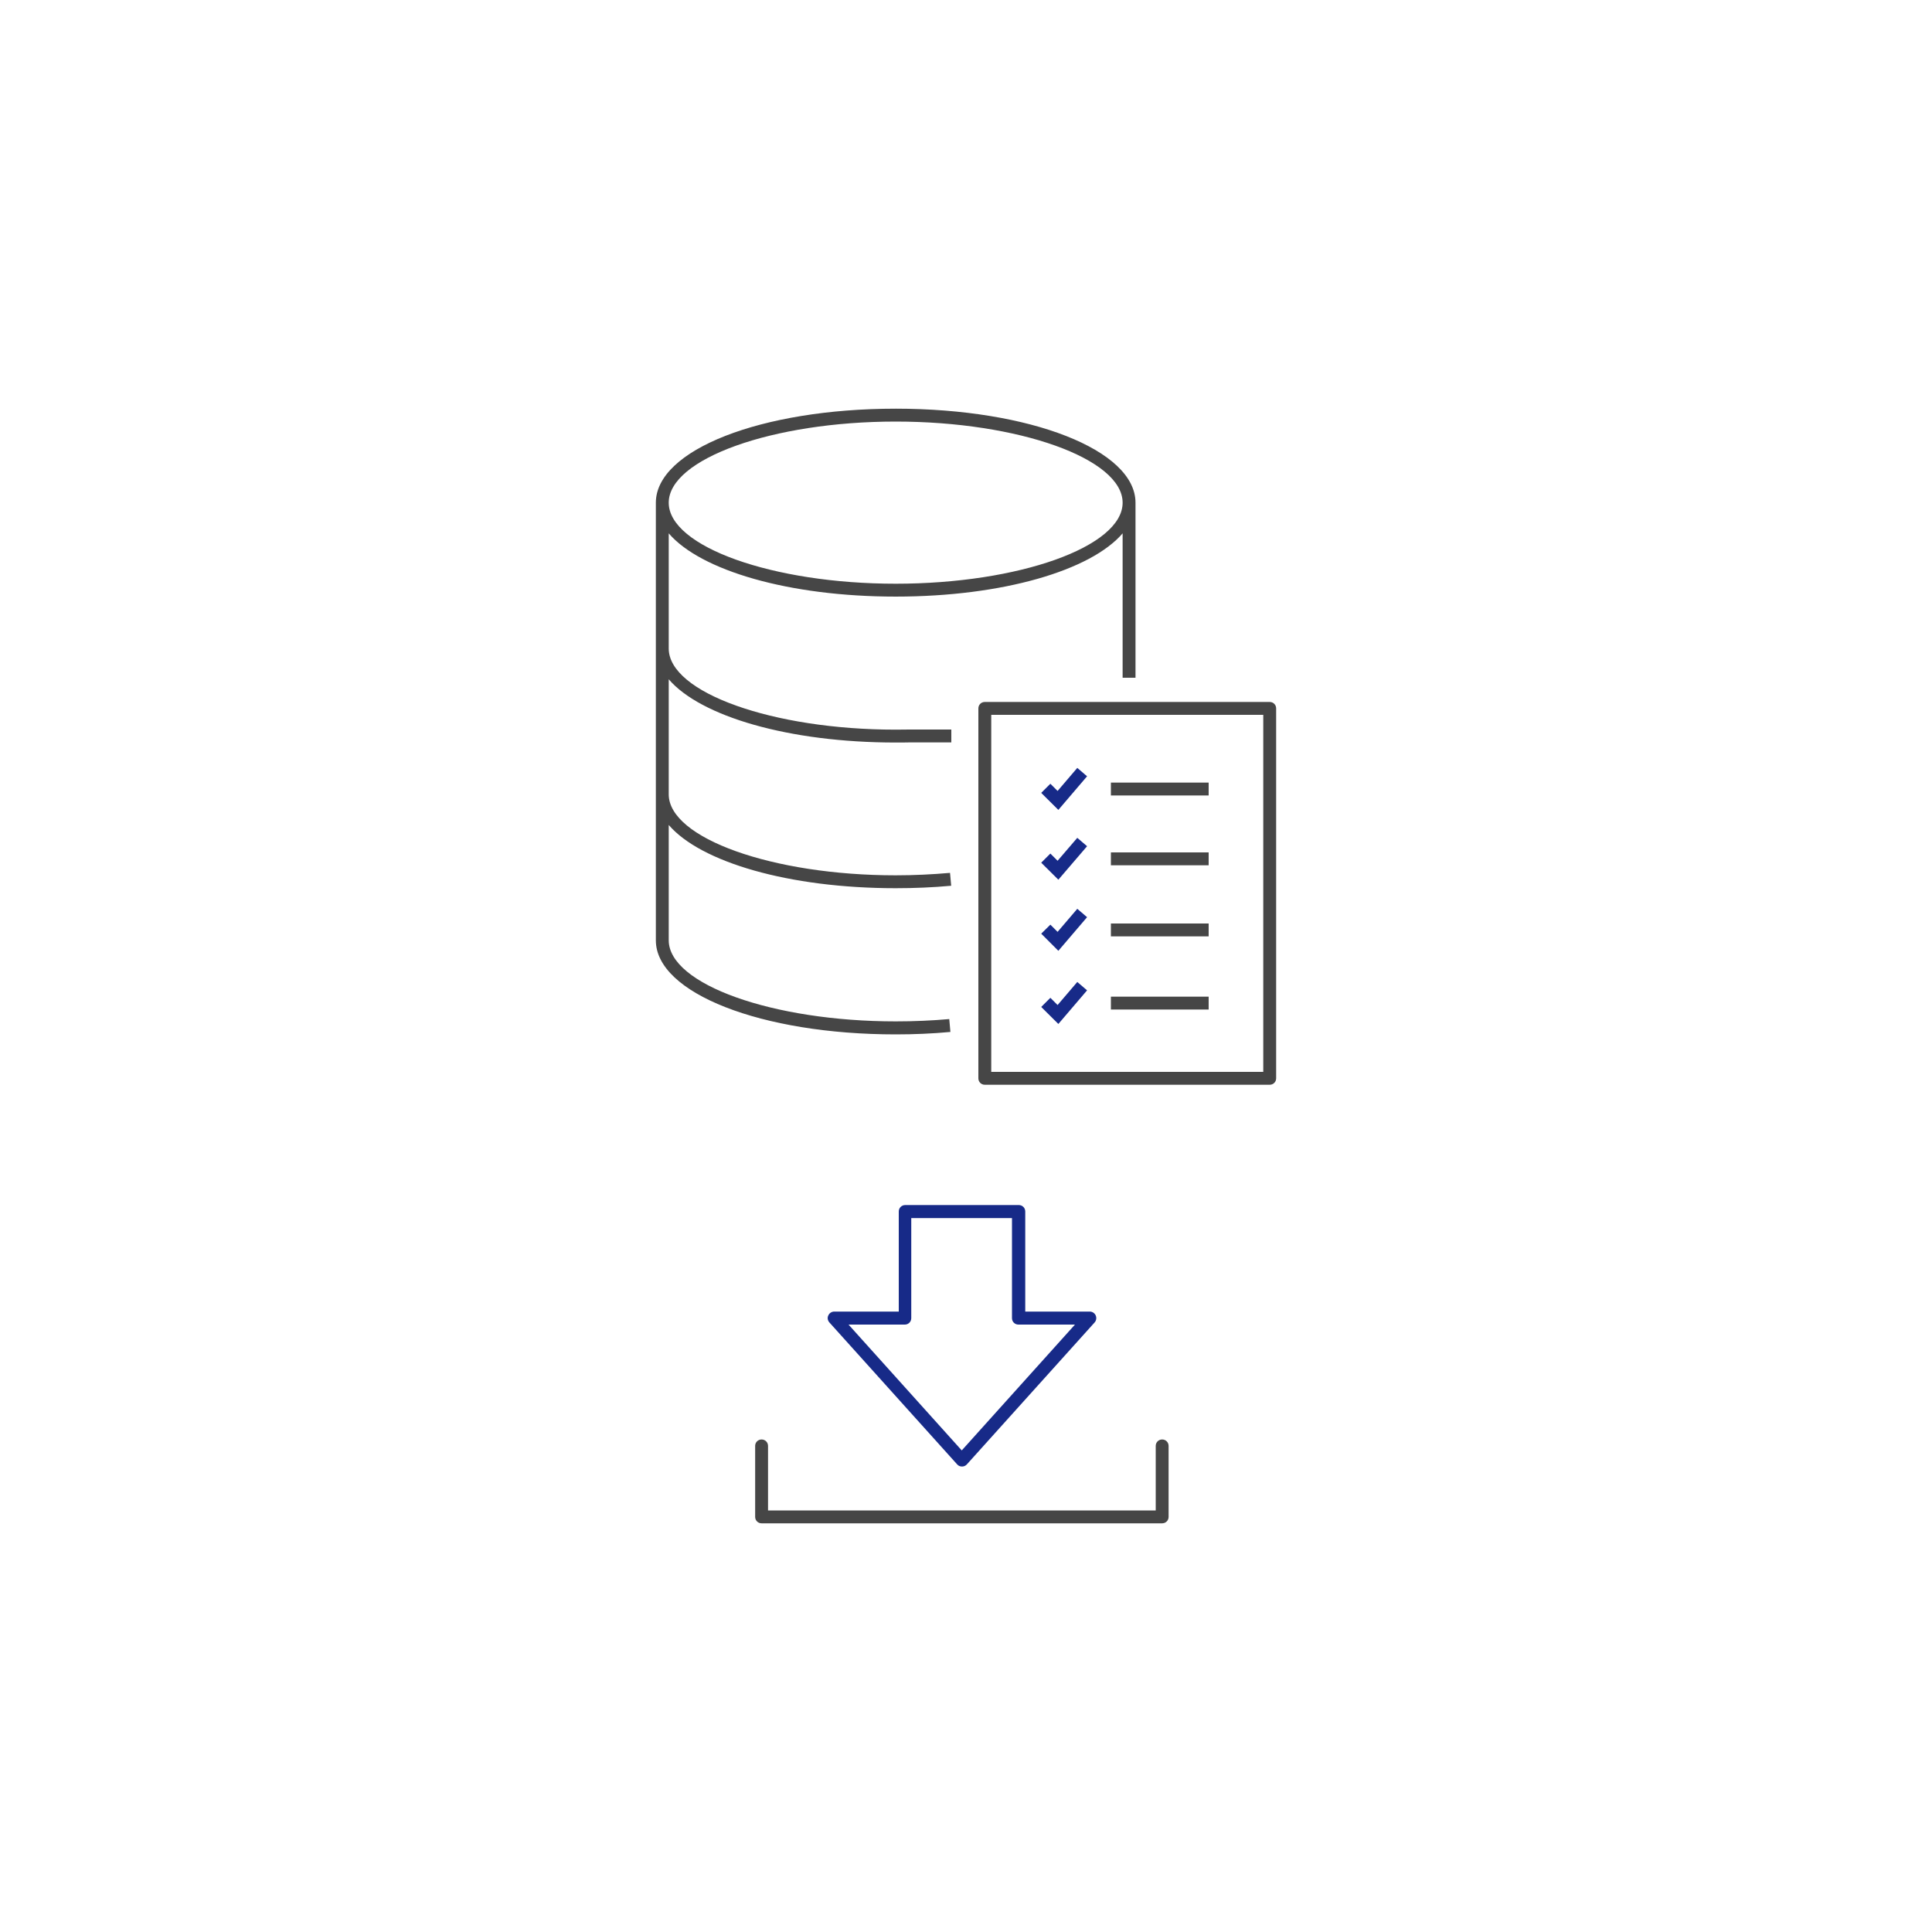 <?xml version="1.0" encoding="UTF-8"?><svg id="_レイヤー_1" xmlns="http://www.w3.org/2000/svg" viewBox="0 0 150 150"><defs><style>.cls-1{fill:#059f94;}.cls-1,.cls-2,.cls-3{stroke-width:0px;}.cls-2{fill:#464646;}.cls-3{fill:#172a88;}</style></defs><path class="cls-1" d="M51.01,38.85v.02s0-.02,0-.02h0Z"/><path class="cls-2" d="M69.54,31.73c-10.44,0-18.62,3.2-18.62,7.3v33.98c0,4.09,8.18,7.3,18.62,7.3,1.44,0,2.86-.06,4.25-.19l-.09-1c-1.35.12-2.75.18-4.16.18-9.55,0-17.62-2.88-17.62-6.3v-8.95c2.47,2.88,9.32,4.91,17.62,4.91,1.46,0,2.91-.06,4.31-.19l-.09-1c-1.37.12-2.79.19-4.22.19-9.55,0-17.62-2.88-17.62-6.29v-8.93c2.47,2.88,9.32,4.91,17.62,4.91.38,0,.77,0,1.13-.01h3.19v-1h-3.2c-.37,0-.75.01-1.12.01-9.55,0-17.62-2.88-17.62-6.3v-8.94c2.47,2.88,9.32,4.91,17.62,4.91s15.15-2.03,17.62-4.91v11.21h1v-13.59c0-4.09-8.18-7.3-18.62-7.3ZM69.54,45.32c-9.55,0-17.62-2.88-17.62-6.29s8.07-6.3,17.62-6.3,17.62,2.88,17.62,6.3-8.07,6.29-17.62,6.29Z"/><path class="cls-2" d="M98.58,84.22h-22.12c-.28,0-.5-.22-.5-.5v-28.72c0-.28.22-.5.5-.5h22.12c.28,0,.5.22.5.5v28.72c0,.28-.22.5-.5.5ZM76.96,83.22h21.12v-27.72h-21.12v27.72Z"/><polygon class="cls-3" points="82.17 62.88 80.84 61.56 81.55 60.85 82.11 61.41 83.64 59.62 84.4 60.27 82.17 62.88"/><rect class="cls-2" x="86.25" y="60.76" width="7.59" height="1"/><polygon class="cls-3" points="82.17 68.3 80.84 66.98 81.55 66.27 82.11 66.83 83.64 65.05 84.4 65.7 82.17 68.3"/><rect class="cls-2" x="86.25" y="66.18" width="7.59" height="1"/><polygon class="cls-3" points="82.17 73.82 80.84 72.49 81.55 71.79 82.11 72.35 83.64 70.56 84.4 71.21 82.17 73.82"/><rect class="cls-2" x="86.25" y="71.7" width="7.59" height="1"/><polygon class="cls-3" points="82.17 79.5 80.84 78.18 81.55 77.47 82.11 78.03 83.64 76.24 84.4 76.89 82.17 79.5"/><rect class="cls-2" x="86.25" y="77.38" width="7.59" height="1"/><path class="cls-3" d="M74.68,113.86h0c-.14,0-.28-.06-.37-.17l-9.92-11.02c-.13-.15-.17-.36-.08-.54.08-.18.26-.3.46-.3h5.01v-7.77c0-.28.22-.5.5-.5h8.82c.28,0,.5.22.5.5v7.77h5.01c.2,0,.38.12.46.3.08.18.05.39-.08.54l-9.92,11.02c-.1.11-.23.17-.37.17ZM65.88,102.84l8.79,9.77,8.79-9.77h-4.39c-.28,0-.5-.22-.5-.5v-7.77h-7.82v7.77c0,.28-.22.5-.5.5h-4.39Z"/><path class="cls-2" d="M90.23,118.27h-31.1c-.28,0-.5-.22-.5-.5v-5.51c0-.28.22-.5.5-.5s.5.22.5.5v5.01h30.1v-5.01c0-.28.22-.5.5-.5s.5.22.5.5v5.51c0,.28-.22.5-.5.5Z"/></svg>